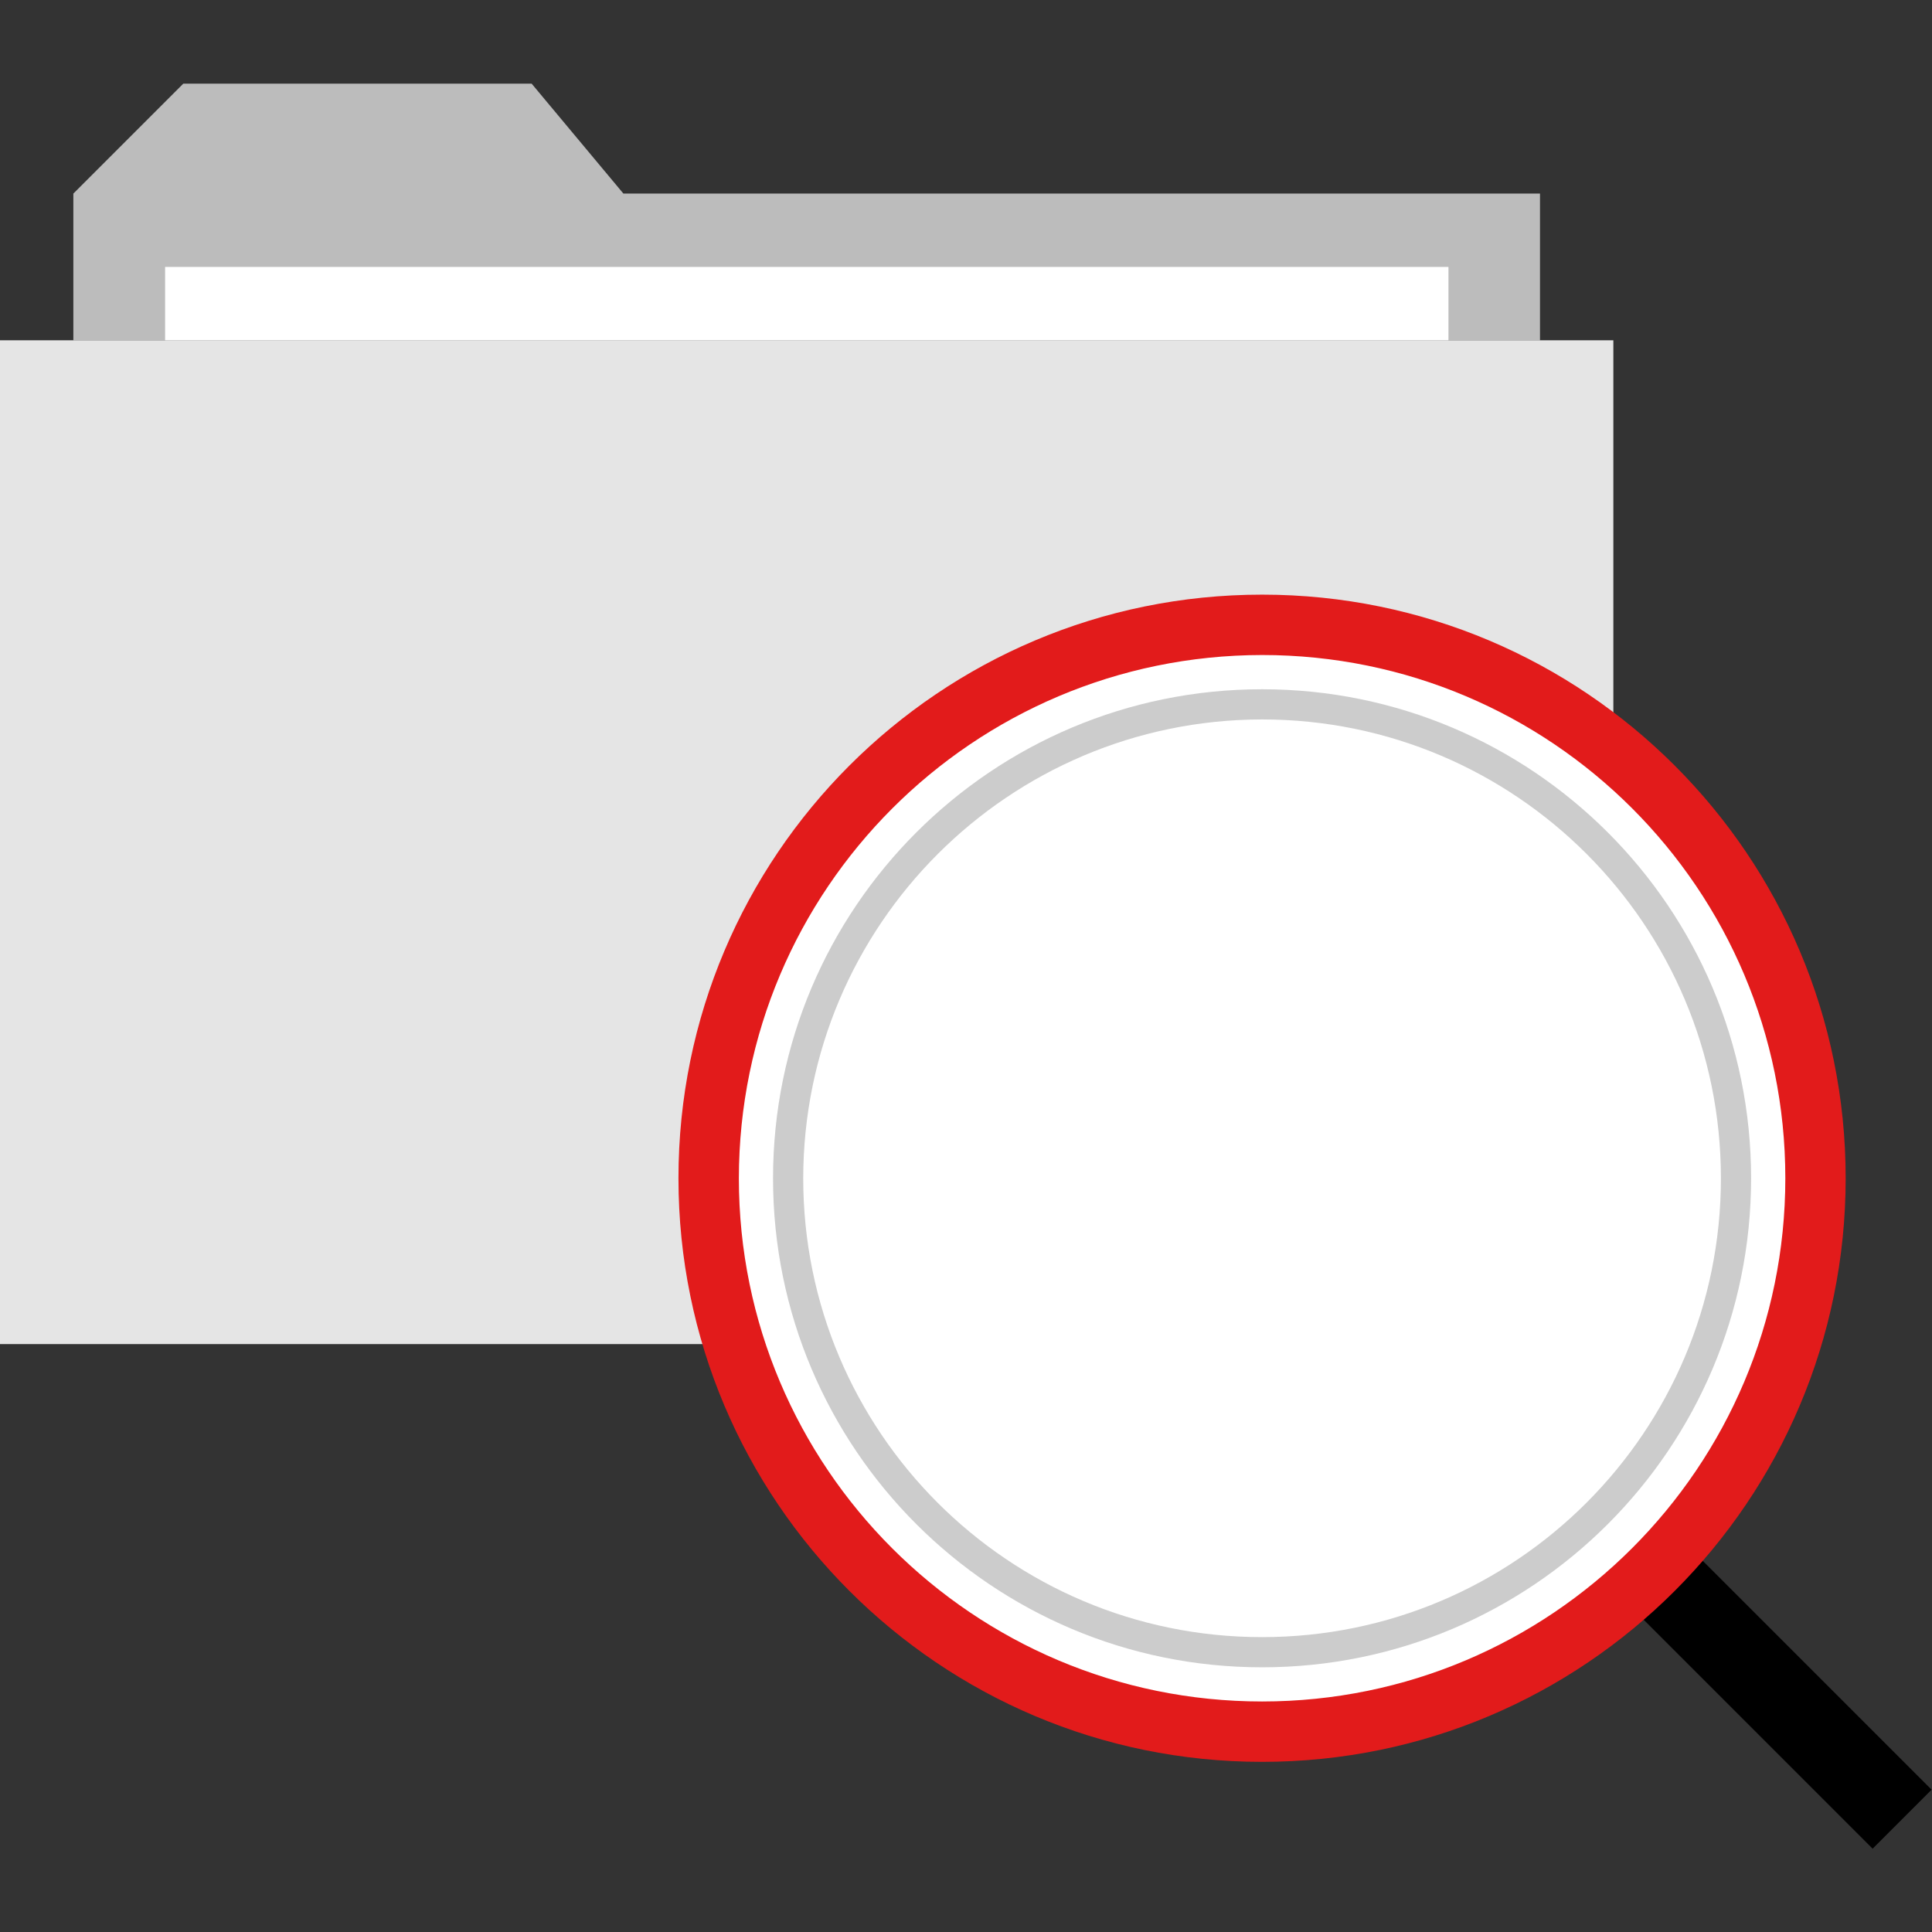 <?xml version="1.0" encoding="iso-8859-1"?>
<!-- Uploaded to: SVG Repo, www.svgrepo.com, Generator: SVG Repo Mixer Tools -->
<svg version="1.1" id="Layer_1" xmlns="http://www.w3.org/2000/svg" xmlns:xlink="http://www.w3.org/1999/xlink" 
	 viewBox="0 0 512.008 512.008" xml:space="preserve">
<rect x="0" y="0" width="512.008" height="512.008" fill="#333333" stroke="none"/>
<polygon style="fill:#BCBCBC;" points="165.208,51.301 140.896,22.173 48.568,22.173 19.44,51.301 19.44,90.181 408.121,90.181 
	408.121,51.301 "/>
<rect y="90.182" style="fill:#E5E5E5;" width="427.561" height="266.021"/>
<rect x="43.755" y="70.742" style="fill:#FFFFFF;" width="340.11" height="19.44"/>
<rect x="461.512" y="405.685" transform="matrix(0.707 -0.707 0.707 0.707 -180.068 466.168)" width="22.112" height="89.433"/>
<path style="fill:#FFFFFF;" d="M334.465,458.934c-81,0-146.664-65.664-146.664-146.664s65.664-146.664,146.664-146.664
	S481.129,231.27,481.129,312.27c0,0.003,0,0.005,0,0.008C481.036,393.238,415.426,458.845,334.465,458.934z"/>
<path style="fill:#E21B1B;" d="M334.465,173.589c76.583-0.004,138.668,62.074,138.672,138.656
	c0.004,76.583-62.075,138.668-138.656,138.672c-76.576,0.004-138.659-62.065-138.672-138.64
	C195.879,235.724,257.911,173.677,334.465,173.589 M334.465,157.589c-85.418,0-154.664,69.246-154.664,154.664
	s69.246,154.664,154.664,154.664c85.409,0,154.651-69.231,154.664-154.64c0.013-85.418-69.222-154.675-154.64-154.689
	C334.481,157.589,334.473,157.589,334.465,157.589z"/>
<path style="fill:#FFFFFF;" d="M334.465,437.886c-69.367,0-125.6-56.233-125.6-125.6s56.233-125.6,125.6-125.6
	s125.6,56.233,125.6,125.6C459.977,381.617,403.795,437.798,334.465,437.886z"/>
<path style="fill:#CCCCCC;" d="M334.465,190.661c67.158,0,121.6,54.443,121.6,121.6s-54.443,121.6-121.6,121.6
	s-121.6-54.442-121.6-121.6C212.948,245.138,267.342,190.745,334.465,190.661 M334.465,182.661c-71.577,0-129.6,58.024-129.6,129.6
	s58.024,129.6,129.6,129.6s129.6-58.024,129.6-129.6l0,0C464.065,240.686,406.041,182.661,334.465,182.661z"/>
</svg>